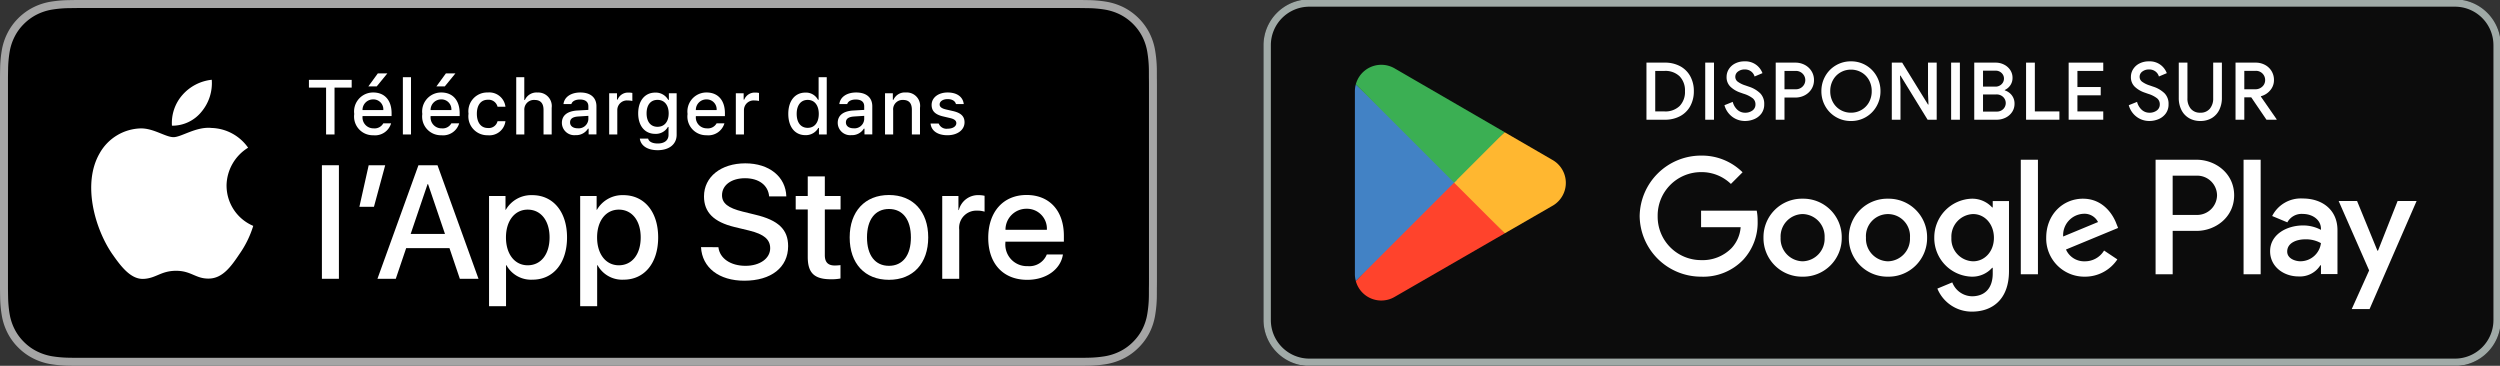 <?xml version="1.0" encoding="UTF-8"?>
<svg xmlns="http://www.w3.org/2000/svg" xmlns:xlink="http://www.w3.org/1999/xlink" width="524.716" height="76.781" viewBox="0 0 524.716 76.781">
  <rect x="0" y="0" width="524.716" height="76.781" fill="#333333" stroke="none"/>
  <defs>
    <clipPath id="clip-path">
      <path id="Tracé_209" data-name="Tracé 209" d="M0,36.779H524.716V-40H0Z" transform="translate(0 40)" fill="none"></path>
    </clipPath>
    <clipPath id="clip-path-5">
      <path id="Tracé_240" data-name="Tracé 240" d="M138.159,36.78H397.681V-40H138.159Z" transform="translate(-138.159 40.001)" fill="none"></path>
    </clipPath>
  </defs>
  <g id="Groupe_90" data-name="Groupe 90" transform="translate(0 40.001)">
    <g id="Groupe_40" data-name="Groupe 40" transform="translate(0 -39.999)" clip-path="url(#clip-path)">
      <g id="Groupe_36" data-name="Groupe 36" transform="translate(0)">
        <path id="Tracé_205" data-name="Tracé 205" d="M107.559,0H-98.678c-.7,0-1.4,0-2.1,0-.587,0-1.171.015-1.764.025a25.551,25.551,0,0,0-3.847.338,12.8,12.8,0,0,0-3.649,1.2,12.4,12.4,0,0,0-3.108,2.263,12.037,12.037,0,0,0-2.261,3.111,12.658,12.658,0,0,0-1.2,3.653,25.06,25.06,0,0,0-.344,3.843c-.017.589-.019,1.18-.029,1.768V60.577c.01.6.012,1.173.029,1.768a25.017,25.017,0,0,0,.344,3.843,12.662,12.662,0,0,0,1.2,3.657,11.937,11.937,0,0,0,2.261,3.1,12.069,12.069,0,0,0,3.108,2.263,12.812,12.812,0,0,0,3.649,1.209,25.828,25.828,0,0,0,3.847.34c.593.013,1.177.021,1.764.021.7,0,1.4,0,2.1,0H107.559c.689,0,1.392,0,2.081,0,.585,0,1.184-.008,1.77-.021a25.228,25.228,0,0,0,3.839-.34,13.038,13.038,0,0,0,3.662-1.209,12.017,12.017,0,0,0,3.1-2.263,12.326,12.326,0,0,0,2.269-3.1,12.659,12.659,0,0,0,1.188-3.657,26.033,26.033,0,0,0,.357-3.843c.006-.6.006-1.173.006-1.768.015-.7.015-1.392.015-2.1V18.3c0-.7,0-1.4-.015-2.1,0-.587,0-1.179-.006-1.768a26.057,26.057,0,0,0-.357-3.843,12.694,12.694,0,0,0-1.188-3.653,12.41,12.41,0,0,0-5.373-5.375,13.026,13.026,0,0,0-3.662-1.2,25.227,25.227,0,0,0-3.839-.34c-.585-.008-1.184-.019-1.77-.023C108.951,0,108.248,0,107.559,0Z" transform="translate(116.978)" fill="#a5a5a5"></path>
      </g>
      <g id="Composant_28_1" data-name="Composant 28 – 1" transform="translate(1.675 1.679)">
        <path id="Tracé_206" data-name="Tracé 206" d="M6.962,35.17c-.585,0-1.156-.008-1.735-.021a24.137,24.137,0,0,1-3.588-.313,11.268,11.268,0,0,1-3.181-1.052,10.363,10.363,0,0,1-2.682-1.95,10.246,10.246,0,0,1-1.96-2.682,11.049,11.049,0,0,1-1.042-3.181,23.814,23.814,0,0,1-.319-3.6c-.013-.405-.029-1.752-.029-1.752V-23.721s.017-1.326.029-1.716a23.964,23.964,0,0,1,.317-3.593,11.055,11.055,0,0,1,1.044-3.19A10.289,10.289,0,0,1-4.234-34.9a10.712,10.712,0,0,1,2.691-1.964,11.215,11.215,0,0,1,3.175-1.044,24.315,24.315,0,0,1,3.6-.315l1.731-.023h210.4l1.754.025a23.647,23.647,0,0,1,3.566.311,11.46,11.46,0,0,1,3.207,1.052,10.739,10.739,0,0,1,4.636,4.645,11.1,11.1,0,0,1,1.027,3.165,24.917,24.917,0,0,1,.334,3.622c.006.543.006,1.129.006,1.708.015.72.015,1.405.015,2.1V18.548c0,.7,0,1.378-.015,2.063,0,.624,0,1.2-.008,1.785a24.557,24.557,0,0,1-.328,3.557,10.98,10.98,0,0,1-1.037,3.206,10.5,10.5,0,0,1-1.95,2.66,10.347,10.347,0,0,1-2.685,1.962,11.229,11.229,0,0,1-3.2,1.056,23.905,23.905,0,0,1-3.588.313c-.562.013-1.152.021-1.724.021l-2.081,0Z" transform="translate(7.572 38.25)"></path>
      </g>
      <g id="Groupe_38" data-name="Groupe 38" transform="translate(19.146 26.821)">
        <path id="Tracé_207" data-name="Tracé 207" d="M13.606,5.818a9.5,9.5,0,0,1,4.524-7.97,9.726,9.726,0,0,0-7.663-4.142C7.245-6.631,4.12-4.364,2.479-4.364.8-4.364-1.725-6.259-4.449-6.2A10.2,10.2,0,0,0-13.035-.967c-3.712,6.426-.942,15.872,2.612,21.068,1.779,2.543,3.86,5.386,6.58,5.284,2.662-.109,3.657-1.7,6.87-1.7,3.184,0,4.117,1.7,6.893,1.633,2.858-.046,4.657-2.557,6.375-5.123a21.046,21.046,0,0,0,2.914-5.937,9.18,9.18,0,0,1-5.6-8.444" transform="translate(14.797 6.328)" fill="#fff"></path>
      </g>
      <g id="Groupe_39" data-name="Groupe 39" transform="translate(36.074 16.738)">
        <path id="Tracé_208" data-name="Tracé 208" d="M2.985,3.21a9.364,9.364,0,0,0,2.14-6.7A9.521,9.521,0,0,0-1.032-.3a8.9,8.9,0,0,0-2.2,6.451A7.867,7.867,0,0,0,2.985,3.21" transform="translate(3.247 3.491)" fill="#fff"></path>
      </g>
    </g>
    <g id="Groupe_41" data-name="Groupe 41" transform="translate(64.837 -23.233)">
      <path id="Tracé_210" data-name="Tracé 210" d="M1.726,5.487V-4.349h-3.6V-5.967H7.1v1.618h-3.6V5.487Z" transform="translate(1.877 5.967)" fill="#fff"></path>
    </g>
    <g id="Groupe_43" data-name="Groupe 43" transform="translate(0 -39.999)" clip-path="url(#clip-path)">
      <g id="Groupe_42" data-name="Groupe 42" transform="translate(74.311 15.402)">
        <path id="Tracé_211" data-name="Tracé 211" d="M3.725,5.022A3.51,3.51,0,0,1-.02,7.523,3.928,3.928,0,0,1-4.049,3.7a3.782,3.782,0,0,1,.036-.641A3.987,3.987,0,0,1-.592-1.42a3.978,3.978,0,0,1,.564-.035C2.377-1.454,3.828.189,3.828,2.9v.6h-6.1v.1A2.285,2.285,0,0,0-.191,6.063c.073.006.144.008.217.008A2.077,2.077,0,0,0,2.083,5.022Zm-6-2.785H2.089A2.084,2.084,0,0,0,.164,0C.1,0,.03,0-.038,0A2.21,2.21,0,0,0-2.276,2.179v.058m1.223-4.97L.939-5.462h2L.709-2.732Z" transform="translate(4.051 5.462)" fill="#fff"></path>
      </g>
    </g>
    <path id="Tracé_213" data-name="Tracé 213" d="M44.052-19.541h1.706V-31.559H44.052Z" transform="translate(40.505 7.762)" fill="#fff"></path>
    <g id="Groupe_56" data-name="Groupe 56" transform="translate(0 -39.999)" clip-path="url(#clip-path)">
      <g id="Groupe_44" data-name="Groupe 44" transform="translate(88.598 15.402)">
        <path id="Tracé_214" data-name="Tracé 214" d="M3.725,5.022A3.51,3.51,0,0,1-.02,7.523,3.928,3.928,0,0,1-4.049,3.7a3.782,3.782,0,0,1,.036-.641A3.987,3.987,0,0,1-.592-1.42a3.978,3.978,0,0,1,.564-.035C2.377-1.454,3.828.189,3.828,2.9v.6h-6.1v.1A2.285,2.285,0,0,0-.191,6.063c.073.006.144.008.217.008A2.077,2.077,0,0,0,2.083,5.022Zm-6-2.785H2.089A2.084,2.084,0,0,0,.164,0C.1,0,.03,0-.038,0A2.21,2.21,0,0,0-2.276,2.179v.058m1.223-4.97L.939-5.462h2L.709-2.732Z" transform="translate(4.051 5.462)" fill="#fff"></path>
      </g>
      <g id="Groupe_45" data-name="Groupe 45" transform="translate(98.3 19.394)">
        <path id="Tracé_215" data-name="Tracé 215" d="M2.935,1.44A1.931,1.931,0,0,0,.894-.028c-1.43,0-2.3,1.1-2.3,2.937,0,1.873.881,2.992,2.3,2.992a1.877,1.877,0,0,0,2.04-1.42H4.593A3.382,3.382,0,0,1,.9,7.425,3.97,3.97,0,0,1-3.19,3.583a4.174,4.174,0,0,1,.036-.674A3.941,3.941,0,0,1,.23-1.519a4.043,4.043,0,0,1,.664-.033,3.411,3.411,0,0,1,3.7,2.992Z" transform="translate(3.192 1.567)" fill="#fff"></path>
      </g>
      <g id="Groupe_46" data-name="Groupe 46" transform="translate(108.35 16.202)">
        <path id="Tracé_216" data-name="Tracé 216" d="M0,0H1.691V4.764h.134A2.659,2.659,0,0,1,4.461,3.215a2.847,2.847,0,0,1,3,2.687,2.943,2.943,0,0,1-.021.536v5.58H5.73V6.858c0-1.38-.643-2.081-1.848-2.081A2.019,2.019,0,0,0,1.7,6.626a1.869,1.869,0,0,0,0,.344v5.048H0Z" fill="#fff"></path>
      </g>
      <g id="Groupe_47" data-name="Groupe 47" transform="translate(117.932 19.41)">
        <path id="Tracé_217" data-name="Tracé 217" d="M0,3.049C0,1.494,1.159.6,3.215.469L5.557.335V-.412c0-.914-.6-1.428-1.77-1.428-.952,0-1.612.349-1.8.96H.334C.509-2.364,1.9-3.316,3.866-3.316c2.167,0,3.388,1.079,3.388,2.9v5.9H5.613V4.279H5.478a2.912,2.912,0,0,1-2.6,1.357A2.613,2.613,0,0,1,.013,3.308C.006,3.222,0,3.135,0,3.049M5.557,2.31V1.588l-2.111.134c-1.19.081-1.729.484-1.729,1.246,0,.779.674,1.232,1.6,1.232A2.038,2.038,0,0,0,5.551,2.377c0-.021,0-.044.006-.067" transform="translate(0 3.316)" fill="#fff"></path>
      </g>
      <g id="Groupe_48" data-name="Groupe 48" transform="translate(127.857 19.427)">
        <path id="Tracé_218" data-name="Tracé 218" d="M0,.071H1.641V1.4H1.77A2.345,2.345,0,0,1,4.1-.073,3.6,3.6,0,0,1,4.864,0V1.682a4.8,4.8,0,0,0-.952-.1,2.025,2.025,0,0,0-2.2,1.835,1.669,1.669,0,0,0-.008.2v5.1H0Z" transform="translate(0 0.078)" fill="#fff"></path>
      </g>
      <g id="Groupe_49" data-name="Groupe 49" transform="translate(133.948 19.431)">
        <path id="Tracé_219" data-name="Tracé 219" d="M.164,4.624H1.908c.144.628.866,1.033,2.017,1.033,1.42,0,2.263-.676,2.263-1.818V2.181H6.06A2.907,2.907,0,0,1,3.394,3.632C1.187,3.632-.178,1.925-.178-.662-.178-3.3,1.2-5.027,3.41-5.027A2.992,2.992,0,0,1,6.124-3.5H6.26V-4.885H7.893V3.829c0,1.977-1.547,3.232-3.993,3.232C1.741,7.062.346,6.092.164,4.624M6.22-.67C6.22-2.392,5.329-3.5,3.878-3.5c-1.468,0-2.294,1.1-2.294,2.825s.825,2.825,2.294,2.825S6.22,1.062,6.22-.67" transform="translate(0.178 5.029)" fill="#fff"></path>
      </g>
      <g id="Groupe_50" data-name="Groupe 50" transform="translate(144.272 19.409)">
        <path id="Tracé_220" data-name="Tracé 220" d="M3.725,3.1A3.51,3.51,0,0,1-.02,5.6,3.928,3.928,0,0,1-4.049,1.782a3.782,3.782,0,0,1,.036-.641A3.987,3.987,0,0,1-.592-3.339a3.978,3.978,0,0,1,.564-.035c2.405,0,3.856,1.643,3.856,4.357v.6h-6.1v.1A2.285,2.285,0,0,0-.191,4.143c.073.006.144.008.217.008A2.077,2.077,0,0,0,2.083,3.1Zm-6-2.785H2.089A2.084,2.084,0,0,0,.164-1.917C.1-1.923.03-1.923-.038-1.923A2.21,2.21,0,0,0-2.276.26V.317" transform="translate(4.051 3.374)" fill="#fff"></path>
      </g>
      <g id="Groupe_51" data-name="Groupe 51" transform="translate(154.441 19.427)">
        <path id="Tracé_221" data-name="Tracé 221" d="M0,.071H1.641V1.4H1.77A2.345,2.345,0,0,1,4.1-.073,3.6,3.6,0,0,1,4.864,0V1.682a4.8,4.8,0,0,0-.952-.1,2.025,2.025,0,0,0-2.2,1.835,1.669,1.669,0,0,0-.008.2v5.1H0Z" transform="translate(0 0.078)" fill="#fff"></path>
      </g>
      <g id="Groupe_52" data-name="Groupe 52" transform="translate(165.451 16.203)">
        <path id="Tracé_222" data-name="Tracé 222" d="M0,3.684C0,.953,1.405-.777,3.588-.777A2.844,2.844,0,0,1,6.238.74h.127V-4.007H8.071V8.009H6.436V6.644H6.3A3,3,0,0,1,3.588,8.153C1.39,8.153,0,6.422,0,3.684m1.762,0c0,1.833.864,2.937,2.309,2.937S6.4,5.5,6.4,3.692,5.5.755,4.071.755,1.762,1.867,1.762,3.684" transform="translate(0 4.007)" fill="#fff"></path>
      </g>
      <g id="Groupe_53" data-name="Groupe 53" transform="translate(175.829 19.41)">
        <path id="Tracé_223" data-name="Tracé 223" d="M0,3.049C0,1.494,1.159.6,3.215.469L5.557.335V-.412c0-.914-.6-1.428-1.77-1.428-.952,0-1.612.349-1.8.96H.334C.509-2.364,1.9-3.316,3.866-3.316c2.167,0,3.388,1.079,3.388,2.9v5.9H5.613V4.279H5.478a2.912,2.912,0,0,1-2.6,1.357A2.613,2.613,0,0,1,.013,3.308C.006,3.222,0,3.135,0,3.049M5.557,2.31V1.588l-2.111.134c-1.19.081-1.729.484-1.729,1.246,0,.779.674,1.232,1.6,1.232A2.038,2.038,0,0,0,5.551,2.377c0-.021,0-.044.006-.067" transform="translate(0 3.316)" fill="#fff"></path>
      </g>
      <g id="Groupe_54" data-name="Groupe 54" transform="translate(185.754 19.401)">
        <path id="Tracé_224" data-name="Tracé 224" d="M0,.084H1.641V1.457H1.77A2.587,2.587,0,0,1,4.35-.083,2.809,2.809,0,0,1,7.34,3.132v5.6H5.634V3.56c0-1.39-.6-2.079-1.864-2.079A1.981,1.981,0,0,0,1.7,3.368a2,2,0,0,0,.01.3V8.728H0Z" transform="translate(0 0.092)" fill="#fff"></path>
      </g>
      <g id="Groupe_55" data-name="Groupe 55" transform="translate(195.313 19.409)">
        <path id="Tracé_225" data-name="Tracé 225" d="M1.715,0C3.659,0,4.93.9,5.1,2.428H3.46C3.3,1.795,2.682,1.39,1.715,1.39.763,1.39.039,1.841.039,2.516c0,.516.436.841,1.374,1.056L2.849,3.9c1.643.382,2.415,1.088,2.415,2.359,0,1.626-1.516,2.714-3.582,2.714s-3.4-.929-3.547-2.461H-.159A1.755,1.755,0,0,0,1.723,7.6c1.063,0,1.818-.476,1.818-1.167,0-.514-.405-.848-1.271-1.056L.763,5.023C-.882,4.636-1.642,3.9-1.642,2.61-1.642,1.079-.239,0,1.715,0" transform="translate(1.865)" fill="#fff"></path>
      </g>
    </g>
    <path id="Tracé_227" data-name="Tracé 227" d="M35.2-21.933h3.568V1.9H35.2Z" transform="translate(32.364 16.613)" fill="#fff"></path>
    <g id="Groupe_57" data-name="Groupe 57" transform="translate(75.432 -5.32)">
      <path id="Tracé_228" data-name="Tracé 228" d="M0,4.178,1.95-4.544H5.417L3.056,4.178Z" transform="translate(0 4.544)" fill="#fff"></path>
    </g>
    <g id="Groupe_58" data-name="Groupe 58" transform="translate(79.22 -5.32)">
      <path id="Tracé_229" data-name="Tracé 229" d="M7.241,8.332H-1.844l-2.182,6.442H-7.875L.73-9.062h4l8.607,23.836H9.421ZM-.9,5.359H6.3L2.747-5.1h-.1Z" transform="translate(7.875 9.062)" fill="#fff"></path>
    </g>
    <g id="Groupe_66" data-name="Groupe 66" transform="translate(0 -39.999)" clip-path="url(#clip-path)">
      <g id="Groupe_59" data-name="Groupe 59" transform="translate(102.644 40.951)">
        <path id="Tracé_230" data-name="Tracé 230" d="M7.841,4.252c0,5.4-2.891,8.87-7.252,8.87a5.891,5.891,0,0,1-5.469-3.04h-.083v8.607H-8.528V-4.439h3.453v2.891h.065A6.162,6.162,0,0,1,.522-4.621c4.411,0,7.319,3.488,7.319,8.874m-3.666,0c0-3.518-1.818-5.833-4.593-5.833-2.726,0-4.559,2.363-4.559,5.833,0,3.5,1.833,5.847,4.559,5.847,2.776,0,4.593-2.3,4.593-5.847" transform="translate(8.528 4.625)" fill="#fff"></path>
      </g>
      <g id="Groupe_60" data-name="Groupe 60" transform="translate(121.771 40.951)">
        <path id="Tracé_231" data-name="Tracé 231" d="M7.841,4.252c0,5.4-2.891,8.87-7.252,8.87a5.891,5.891,0,0,1-5.469-3.04h-.083v8.607H-8.528V-4.439h3.453v2.891h.065A6.164,6.164,0,0,1,.522-4.621c4.411,0,7.319,3.488,7.319,8.874m-3.666,0c0-3.518-1.818-5.833-4.593-5.833-2.726,0-4.559,2.363-4.559,5.833,0,3.5,1.833,5.847,4.559,5.847,2.776,0,4.593-2.3,4.593-5.847" transform="translate(8.528 4.625)" fill="#fff"></path>
      </g>
      <g id="Groupe_61" data-name="Groupe 61" transform="translate(147.131 34.281)">
        <path id="Tracé_232" data-name="Tracé 232" d="M1.749,8.428c.265,2.363,2.561,3.916,5.7,3.916,3.006,0,5.169-1.553,5.169-3.683,0-1.85-1.3-2.958-4.394-3.716L5.135,4.2C.756,3.142-1.274,1.094-1.274-2.227c0-4.113,3.584-6.939,8.672-6.939,5.037,0,8.49,2.825,8.607,6.939H12.4c-.215-2.38-2.182-3.816-5.056-3.816S2.509-4.59,2.509-2.475C2.509-.789,3.764.2,6.835.961l2.628.645c4.889,1.156,6.922,3.121,6.922,6.609,0,4.459-3.553,7.252-9.2,7.252-5.286,0-8.855-2.728-9.085-7.039Z" transform="translate(1.902 9.166)" fill="#fff"></path>
      </g>
      <g id="Groupe_62" data-name="Groupe 62" transform="translate(167.007 37.024)">
        <path id="Tracé_233" data-name="Tracé 233" d="M2.928,0V4.112H6.233V6.937H2.928v9.582c0,1.488.662,2.182,2.115,2.182a11.428,11.428,0,0,0,1.173-.083v2.808a9.791,9.791,0,0,1-1.981.163C.716,21.59-.656,20.27-.656,16.9V6.937H-3.184V4.112H-.656V0Z" transform="translate(3.184)" fill="#fff"></path>
      </g>
      <g id="Groupe_63" data-name="Groupe 63" transform="translate(178.335 40.923)">
        <path id="Tracé_234" data-name="Tracé 234" d="M0,4.265c0-5.469,3.221-8.9,8.242-8.9,5.039,0,8.244,3.436,8.244,8.9s-3.188,8.9-8.244,8.9S0,9.748,0,4.265m12.851,0C12.851.513,11.133-1.7,8.242-1.7S3.636.53,3.636,4.265c0,3.766,1.716,5.962,4.607,5.962s4.609-2.2,4.609-5.962" transform="translate(0 4.639)" fill="#fff"></path>
      </g>
      <g id="Groupe_64" data-name="Groupe 64" transform="translate(197.762 40.951)">
        <path id="Tracé_235" data-name="Tracé 235" d="M0,.089H3.4V3.047h.083A4.148,4.148,0,0,1,7.664-.094,5.576,5.576,0,0,1,8.887.041V3.377a4.928,4.928,0,0,0-1.6-.215A3.594,3.594,0,0,0,3.547,6.607a3.542,3.542,0,0,0,.019.553V17.468H0Z" transform="translate(0 0.097)" fill="#fff"></path>
      </g>
      <g id="Groupe_65" data-name="Groupe 65" transform="translate(207.418 40.924)">
        <path id="Tracé_236" data-name="Tracé 236" d="M7.509,5.982C7.03,9.136,3.956,11.3.027,11.3c-5.056,0-8.194-3.386-8.194-8.82,0-5.453,3.156-8.987,8.043-8.987,4.808,0,7.831,3.3,7.831,8.572V3.289H-4.566V3.5A4.526,4.526,0,0,0-.456,8.412a4.284,4.284,0,0,0,.566.013A3.928,3.928,0,0,0,4.122,5.982ZM-4.549.8H4.139A4.18,4.18,0,0,0,.2-3.611Q.037-3.62-.124-3.617A4.4,4.4,0,0,0-4.549.757V.8" transform="translate(8.167 6.506)" fill="#fff"></path>
      </g>
    </g>
    <g id="Groupe_69" data-name="Groupe 69" transform="translate(265.194 -40.001)" clip-path="url(#clip-path-5)">
      <g id="Groupe_67" data-name="Groupe 67" transform="translate(0 -0.136)">
        <path id="Tracé_238" data-name="Tracé 238" d="M119.789,36.858H-120.659a9.647,9.647,0,0,1-9.619-9.619V-30.468a9.645,9.645,0,0,1,9.619-9.617H119.789a9.645,9.645,0,0,1,9.619,9.617V27.239a9.647,9.647,0,0,1-9.619,9.619" transform="translate(130.278 40.085)" fill="#0c0c0c"></path>
      </g>
      <g id="Groupe_68" data-name="Groupe 68" transform="translate(0 -0.137)">
        <path id="Tracé_239" data-name="Tracé 239" d="M119.789.737a8.088,8.088,0,0,1,8.079,8.079V66.524a8.088,8.088,0,0,1-8.079,8.079H-120.659a8.088,8.088,0,0,1-8.079-8.079V8.817A8.088,8.088,0,0,1-120.659.737Zm0-1.539H-120.659a9.647,9.647,0,0,0-9.619,9.619V66.524a9.647,9.647,0,0,0,9.619,9.619H119.789a9.647,9.647,0,0,0,9.619-9.619V8.817A9.647,9.647,0,0,0,119.789-.8" transform="translate(130.278 0.802)" fill="#a0aaa7"></path>
      </g>
    </g>
    <g id="Groupe_172" data-name="Groupe 172" transform="translate(0 -39.999)">
      <g id="Groupe_70" data-name="Groupe 70" transform="translate(344.142 32.653)">
        <path id="Tracé_241" data-name="Tracé 241" d="M24.966,4.334a8.065,8.065,0,0,0-8.212,8.183A8.084,8.084,0,0,0,24.966,20.7a8.084,8.084,0,0,0,8.212-8.181,8.065,8.065,0,0,0-8.212-8.183m0,13.141a4.734,4.734,0,0,1-4.618-4.958,4.629,4.629,0,1,1,9.235,0,4.732,4.732,0,0,1-4.616,4.958M7.049,4.334a8.065,8.065,0,0,0-8.212,8.183A8.084,8.084,0,0,0,7.049,20.7a8.085,8.085,0,0,0,8.213-8.181A8.067,8.067,0,0,0,7.049,4.334m0,13.141a4.733,4.733,0,0,1-4.616-4.958A4.713,4.713,0,0,1,7.049,7.559a4.714,4.714,0,0,1,4.618,4.958,4.734,4.734,0,0,1-4.618,4.958M-14.261,6.847v3.47h8.306a7.248,7.248,0,0,1-1.889,4.367,8.5,8.5,0,0,1-6.417,2.541,9.113,9.113,0,0,1-9.112-9.235,9.112,9.112,0,0,1,9.112-9.233A8.838,8.838,0,0,1-8,1.236l2.449-2.447a12.109,12.109,0,0,0-8.709-3.5A12.884,12.884,0,0,0-27.152,7.991,12.883,12.883,0,0,0-14.261,20.7,11.612,11.612,0,0,0-5.4,17.134,11.464,11.464,0,0,0-2.391,9.014a11.056,11.056,0,0,0-.188-2.167ZM72.893,9.542c-.683-1.829-2.758-5.208-7-5.208-4.213,0-7.714,3.317-7.714,8.183A8.006,8.006,0,0,0,66.292,20.7a8.136,8.136,0,0,0,6.818-3.626l-2.789-1.86a4.672,4.672,0,0,1-4.029,2.263A4.16,4.16,0,0,1,62.327,15l10.939-4.526ZM61.737,12.27A4.488,4.488,0,0,1,66.014,7.5a3.165,3.165,0,0,1,3.037,1.735ZM52.842,20.2h3.6V-3.846h-3.6ZM46.954,6.164h-.123a5.67,5.67,0,0,0-4.307-1.829,8.137,8.137,0,0,0-7.839,8.213,8.1,8.1,0,0,0,7.839,8.15,5.573,5.573,0,0,0,4.307-1.86h.123v1.177c0,3.133-1.67,4.8-4.367,4.8a4.528,4.528,0,0,1-4.123-2.912l-3.131,1.3a7.8,7.8,0,0,0,7.254,4.833c4.213,0,7.778-2.478,7.778-8.521V4.832H46.954ZM42.834,17.475a4.694,4.694,0,0,1-4.555-4.927,4.731,4.731,0,0,1,4.555-4.989c2.449,0,4.369,2.108,4.369,4.989,0,2.85-1.919,4.927-4.369,4.927m46.9-21.32h-8.6V20.2h3.588V11.091h5.014c3.977,0,7.889-2.881,7.889-7.469S93.71-3.844,89.733-3.844m.092,11.59H84.719V-.5h5.106a4.167,4.167,0,0,1,4.208,4.121,4.19,4.19,0,0,1-4.208,4.123m22.183-3.453a6.741,6.741,0,0,0-6.405,3.68L108.79,9.3a3.4,3.4,0,0,1,3.28-1.764c1.856,0,3.743,1.113,3.774,3.092v.248a7.956,7.956,0,0,0-3.743-.927c-3.434,0-6.931,1.887-6.931,5.413,0,3.219,2.816,5.29,5.972,5.29a5.066,5.066,0,0,0,4.58-2.349h.123v1.856h3.465V10.941c0-4.267-3.186-6.649-7.3-6.649m-.434,13.179c-1.177,0-2.816-.589-2.816-2.044,0-1.856,2.04-2.566,3.8-2.566a6.414,6.414,0,0,1,3.28.8,4.352,4.352,0,0,1-4.269,3.806M131.931,4.818l-4.115,10.425h-.123L123.422,4.818h-3.866l6.4,14.571-3.651,8.106h3.743l9.87-22.677ZM99.6,20.2h3.589V-3.844H99.6Z" transform="translate(27.152 4.714)" fill="#fff"></path>
      </g>
      <g id="Groupe_71" data-name="Groupe 71" transform="translate(284.565 37.225)">
        <path id="Tracé_242" data-name="Tracé 242" d="M9.811,0-10.67,21.736s0,.01,0,.013a5.529,5.529,0,0,0,5.342,4.1,5.525,5.525,0,0,0,2.806-.762l.065-.038L20.6,11.745Z" transform="translate(10.67)" fill="#ff432c"></path>
      </g>
      <g id="Groupe_72" data-name="Groupe 72" transform="translate(304.579 27.742)">
        <path id="Tracé_243" data-name="Tracé 243" d="M10.148,2.769l-.019-.013L.177-3.012-11.037,6.965.217,18.214l9.9-5.71a5.536,5.536,0,0,0,.033-9.734" transform="translate(11.037 3.012)" fill="#ffb730"></path>
      </g>
      <g id="Groupe_73" data-name="Groupe 73" transform="translate(284.377 17.706)">
        <path id="Tracé_244" data-name="Tracé 244" d="M.09,0A5.448,5.448,0,0,0-.1,1.424V39.833a5.344,5.344,0,0,0,.19,1.422L21.275,20.074Z" transform="translate(0.098)" fill="#4282c5"></path>
      </g>
      <g id="Groupe_74" data-name="Groupe 74" transform="translate(284.564 13.598)">
        <path id="Tracé_245" data-name="Tracé 245" d="M9.884,11.849l10.6-10.6L-2.543-12.1A5.545,5.545,0,0,0-5.4-12.887a5.535,5.535,0,0,0-5.346,4.1s0,0,0,.006Z" transform="translate(10.749 12.887)" fill="#3baf53"></path>
      </g>
      <g id="Groupe_75" data-name="Groupe 75" transform="translate(345.57 13.142)">
        <path id="Tracé_246" data-name="Tracé 246" d="M0,0H3.831a6.677,6.677,0,0,1,3.24.752A5.237,5.237,0,0,1,9.2,2.87a6.424,6.424,0,0,1,.745,3.121A6.413,6.413,0,0,1,9.2,9.112a5.214,5.214,0,0,1-2.125,2.117,6.656,6.656,0,0,1-3.24.754H0ZM3.781,10.242A4.286,4.286,0,0,0,6.954,9.112,4.218,4.218,0,0,0,8.083,5.991,4.224,4.224,0,0,0,6.954,2.87,4.293,4.293,0,0,0,3.781,1.741H1.841v8.5Z" fill="#fff"></path>
      </g>
      <g id="Composant_29_1" data-name="Composant 29 – 1" transform="translate(0 0)">
        <path id="Tracé_247" data-name="Tracé 247" d="M0,36.779H524.716V-40H0Z" transform="translate(0 40)" fill="none"></path>
      </g>
    </g>
    <path id="Tracé_248" data-name="Tracé 248" d="M186.458-21.172H188.3V-33.153h-1.841Z" transform="translate(171.445 6.297)" fill="#fff"></path>
    <g id="Groupe_80" data-name="Groupe 80" transform="translate(0 -39.999)" clip-path="url(#clip-path)">
      <g id="Groupe_77" data-name="Groupe 77" transform="translate(361.937 12.875)">
        <path id="Tracé_249" data-name="Tracé 249" d="M.794,5.579A4.521,4.521,0,0,1-.863,3.136l1.741-.7a3.335,3.335,0,0,0,.954,1.639,2.349,2.349,0,0,0,1.657.637,2.487,2.487,0,0,0,1.53-.468,1.522,1.522,0,0,0,.628-1.29A1.6,1.6,0,0,0,5.1,1.706,5.819,5.819,0,0,0,3.187.742L2.433.476A5.618,5.618,0,0,1,.4-.738,2.732,2.732,0,0,1-.412-2.8,3,3,0,0,1,.066-4.444,3.293,3.293,0,0,1,1.4-5.632a4.249,4.249,0,0,1,1.95-.436,3.825,3.825,0,0,1,2.493.762A3.876,3.876,0,0,1,7.12-3.592l-1.657.7a2.03,2.03,0,0,0-.7-1.037,2.133,2.133,0,0,0-1.388-.436,2.224,2.224,0,0,0-1.39.436,1.337,1.337,0,0,0-.568,1.1,1.263,1.263,0,0,0,.511,1.029,5.338,5.338,0,0,0,1.58.779l.77.267A6.082,6.082,0,0,1,6.652.643a3.114,3.114,0,0,1,.835,2.277,3.192,3.192,0,0,1-.593,1.966,3.581,3.581,0,0,1-1.522,1.18,4.95,4.95,0,0,1-1.9.384,4.425,4.425,0,0,1-2.678-.87" transform="translate(0.863 6.068)" fill="#fff"></path>
      </g>
      <g id="Groupe_78" data-name="Groupe 78" transform="translate(372.698 13.142)">
        <path id="Tracé_250" data-name="Tracé 250" d="M0,0H4.117A4.167,4.167,0,0,1,6.083.468,3.658,3.658,0,0,1,7.505,1.774a3.476,3.476,0,0,1,.528,1.891,3.478,3.478,0,0,1-.528,1.893A3.658,3.658,0,0,1,6.083,6.862a4.189,4.189,0,0,1-1.966.468H1.841v4.653H0ZM4.167,5.59a1.969,1.969,0,0,0,1.482-.578,1.9,1.9,0,0,0,0-2.693,1.969,1.969,0,0,0-1.482-.578H1.841V5.59Z" fill="#fff"></path>
      </g>
      <g id="Groupe_79" data-name="Groupe 79" transform="translate(382.286 12.873)">
        <path id="Tracé_251" data-name="Tracé 251" d="M1.459,5.6A6.058,6.058,0,0,1-.775,3.329,6.283,6.283,0,0,1-1.587.173,6.281,6.281,0,0,1-.775-2.98,6.063,6.063,0,0,1,1.459-5.249a6.132,6.132,0,0,1,3.163-.837,6.088,6.088,0,0,1,3.154.837A6.086,6.086,0,0,1,10-2.98,6.281,6.281,0,0,1,10.815.173,6.283,6.283,0,0,1,10,3.329,6.08,6.08,0,0,1,7.776,5.6a6.069,6.069,0,0,1-3.154.837A6.114,6.114,0,0,1,1.459,5.6M6.822,4.114A4.179,4.179,0,0,0,8.4,2.508,4.692,4.692,0,0,0,8.974.173,4.7,4.7,0,0,0,8.4-2.161,4.192,4.192,0,0,0,6.822-3.767a4.3,4.3,0,0,0-2.2-.578,4.3,4.3,0,0,0-2.2.578A4.174,4.174,0,0,0,.849-2.161,4.677,4.677,0,0,0,.271.173,4.672,4.672,0,0,0,.849,2.508,4.161,4.161,0,0,0,2.421,4.114a4.3,4.3,0,0,0,2.2.578,4.3,4.3,0,0,0,2.2-.578" transform="translate(1.587 6.086)" fill="#fff"></path>
      </g>
    </g>
    <g id="Groupe_81" data-name="Groupe 81" transform="translate(397.063 -26.857)">
      <path id="Tracé_253" data-name="Tracé 253" d="M0,0H2.175L7.6,8.8h.1L7.6,6.494V0H9.423V11.983H7.515L1.824,2.728h-.1l.1,2.309v6.947H0Z" fill="#fff"></path>
    </g>
    <path id="Tracé_254" data-name="Tracé 254" d="M213.346-21.172h1.841V-33.153h-1.841Z" transform="translate(196.168 6.297)" fill="#fff"></path>
    <g id="Groupe_83" data-name="Groupe 83" transform="translate(0 -39.999)" clip-path="url(#clip-path)">
      <g id="Groupe_82" data-name="Groupe 82" transform="translate(414.368 13.142)">
        <path id="Tracé_255" data-name="Tracé 255" d="M0,0H4.486A3.856,3.856,0,0,1,6.259.418a3.315,3.315,0,0,1,1.3,1.146,2.9,2.9,0,0,1,.476,1.616A2.708,2.708,0,0,1,7.59,4.728a2.9,2.9,0,0,1-1.18,1.013v.083A3.035,3.035,0,0,1,7.9,6.878a2.819,2.819,0,0,1,.553,1.741,3.069,3.069,0,0,1-.511,1.749,3.46,3.46,0,0,1-1.372,1.188,4.187,4.187,0,0,1-1.883.428H0ZM4.4,5.037a1.783,1.783,0,0,0,1.338-.511,1.627,1.627,0,0,0,.5-1.179,1.591,1.591,0,0,0-.493-1.163,1.73,1.73,0,0,0-1.28-.493H1.841V5.037Zm.284,5.238a1.889,1.889,0,0,0,1.4-.526,1.769,1.769,0,0,0-.015-2.536,1.977,1.977,0,0,0-1.449-.536H1.841v3.6Z" fill="#fff"></path>
      </g>
    </g>
    <g id="Groupe_84" data-name="Groupe 84" transform="translate(425.245 -26.857)">
      <path id="Tracé_257" data-name="Tracé 257" d="M0,0H1.841V10.242H6.995v1.741H0Z" fill="#fff"></path>
    </g>
    <g id="Groupe_85" data-name="Groupe 85" transform="translate(434.182 -26.857)">
      <path id="Tracé_258" data-name="Tracé 258" d="M0,0H7.263V1.741H1.841v3.38H6.728V6.862H1.841v3.38H7.263v1.741H0Z" fill="#fff"></path>
    </g>
    <g id="Groupe_89" data-name="Groupe 89" transform="translate(0 -39.999)" clip-path="url(#clip-path)">
      <g id="Groupe_86" data-name="Groupe 86" transform="translate(446.8 12.875)">
        <path id="Tracé_259" data-name="Tracé 259" d="M.794,5.579A4.511,4.511,0,0,1-.863,3.136l1.741-.7a3.335,3.335,0,0,0,.954,1.639,2.349,2.349,0,0,0,1.657.637,2.487,2.487,0,0,0,1.53-.468,1.522,1.522,0,0,0,.628-1.29A1.6,1.6,0,0,0,5.1,1.706,5.819,5.819,0,0,0,3.187.742L2.433.476A5.618,5.618,0,0,1,.4-.738,2.732,2.732,0,0,1-.412-2.8,3,3,0,0,1,.066-4.444,3.293,3.293,0,0,1,1.4-5.632a4.249,4.249,0,0,1,1.95-.436,3.825,3.825,0,0,1,2.493.762A3.891,3.891,0,0,1,7.12-3.592l-1.658.7a2.014,2.014,0,0,0-.7-1.037,2.133,2.133,0,0,0-1.388-.436,2.224,2.224,0,0,0-1.39.436,1.337,1.337,0,0,0-.568,1.1,1.263,1.263,0,0,0,.511,1.029,5.338,5.338,0,0,0,1.58.779l.77.267A6.082,6.082,0,0,1,6.652.643a3.114,3.114,0,0,1,.835,2.277,3.192,3.192,0,0,1-.593,1.966,3.581,3.581,0,0,1-1.522,1.18,4.95,4.95,0,0,1-1.9.384,4.425,4.425,0,0,1-2.678-.87" transform="translate(0.863 6.068)" fill="#fff"></path>
      </g>
      <g id="Groupe_87" data-name="Groupe 87" transform="translate(457.293 13.142)">
        <path id="Tracé_260" data-name="Tracé 260" d="M1.03,5.579A4.055,4.055,0,0,1-.56,3.873a5.583,5.583,0,0,1-.56-2.561v-7.38H.7v7.48a3.292,3.292,0,0,0,.7,2.192A2.455,2.455,0,0,0,3.4,4.441,2.474,2.474,0,0,0,5.406,3.6a3.292,3.292,0,0,0,.7-2.192v-7.48H7.932v7.38a5.609,5.609,0,0,1-.551,2.543A4.068,4.068,0,0,1,5.807,5.572a4.6,4.6,0,0,1-2.409.61,4.6,4.6,0,0,1-2.369-.6" transform="translate(1.12 6.068)" fill="#fff"></path>
      </g>
      <g id="Groupe_88" data-name="Groupe 88" transform="translate(469.208 13.142)">
        <path id="Tracé_261" data-name="Tracé 261" d="M0,0H4.2A4.109,4.109,0,0,1,6.167.468a3.533,3.533,0,0,1,1.9,3.2A3.23,3.23,0,0,1,7.288,5.8a3.778,3.778,0,0,1-1.95,1.248l-.017.083,3.3,4.753v.1H6.494l-3.2-4.7H1.841v4.7H0ZM4.15,5.59a2.069,2.069,0,0,0,1.465-.553,1.816,1.816,0,0,0,.6-1.388A1.919,1.919,0,0,0,4.217,1.724H1.841V5.59Z" fill="#fff"></path>
      </g>
    </g>
  </g>
</svg>

